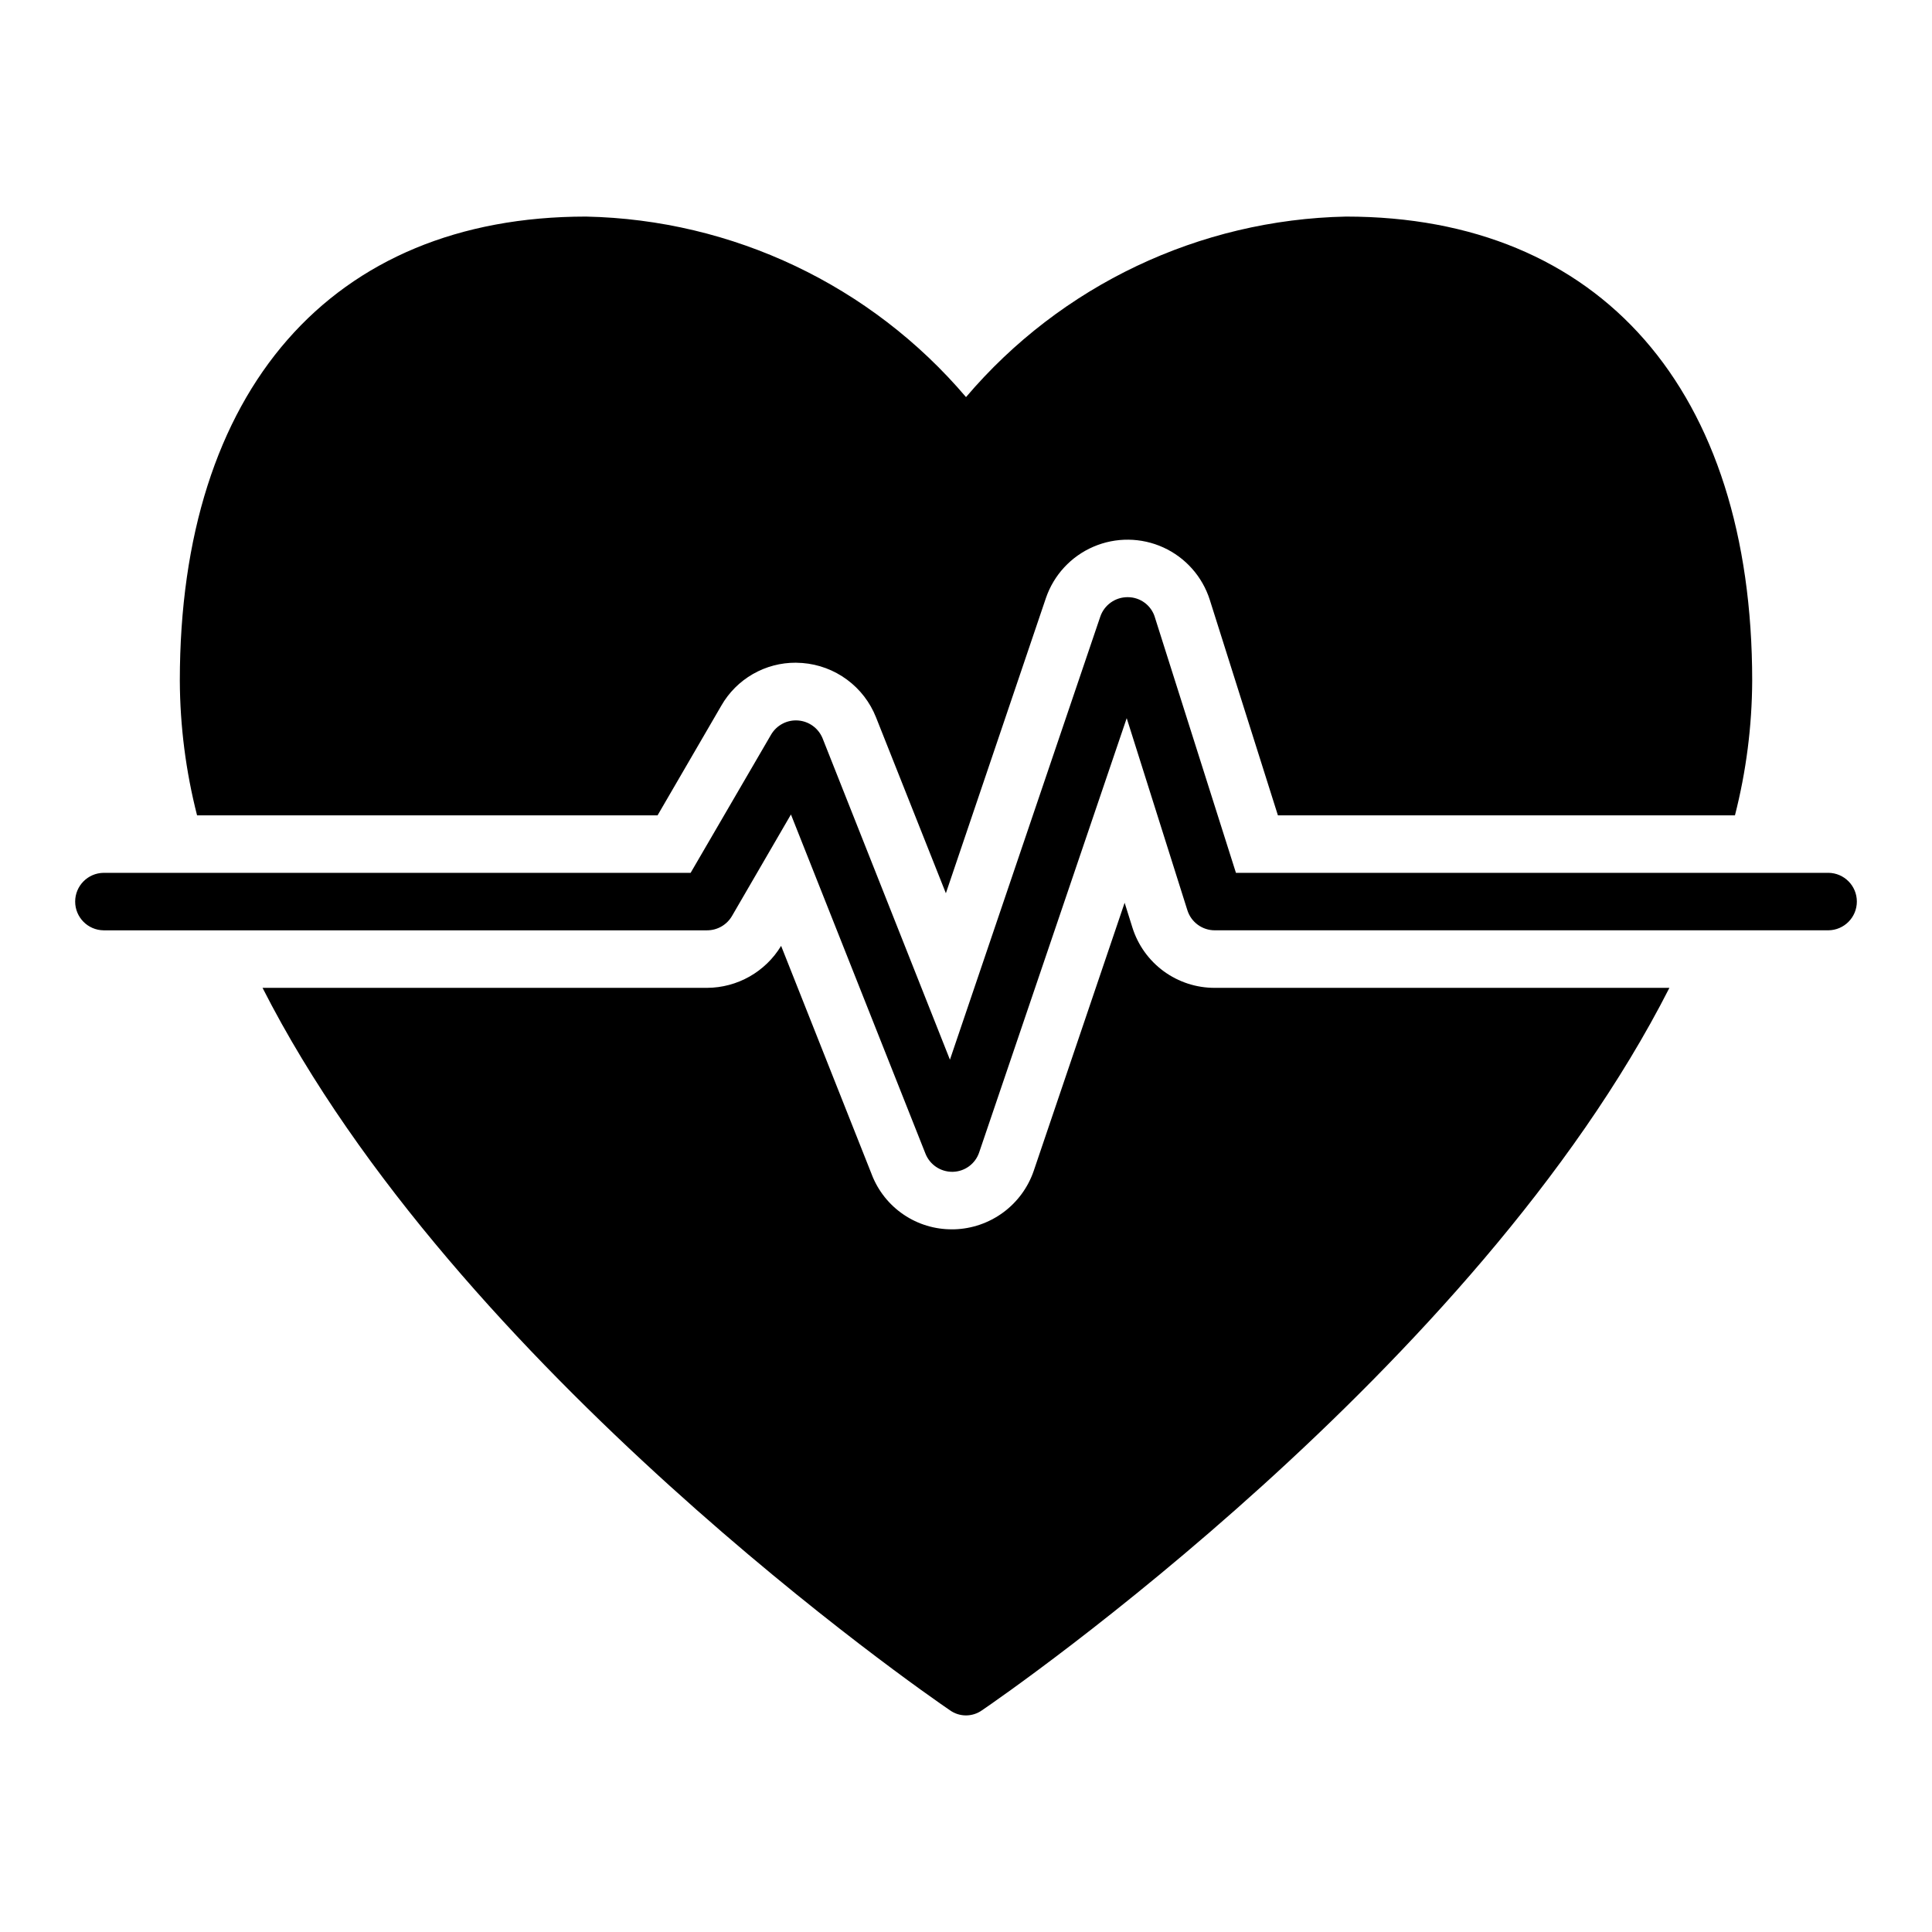 <?xml version="1.0" encoding="UTF-8"?>
<!-- Uploaded to: ICON Repo, www.svgrepo.com, Generator: ICON Repo Mixer Tools -->
<svg fill="#000000" width="800px" height="800px" version="1.1" viewBox="144 144 512 512" xmlns="http://www.w3.org/2000/svg">
 <path d="m465.97 405.79h120.44c-51.348 101.02-175.52 186.95-182.15 191.44-2.551 1.828-5.984 1.828-8.531 0-6.629-4.496-130.8-90.426-182.15-191.44h117.77c8.043-0.023 15.492-4.238 19.656-11.125l24.074 60.715-0.004 0.004c1.672 4.266 4.598 7.926 8.395 10.496 3.793 2.574 8.277 3.934 12.863 3.902h0.535-0.004c4.684-0.129 9.215-1.688 12.988-4.465 3.773-2.777 6.606-6.644 8.113-11.078l24.074-71 2.055 6.551c1.457 4.652 4.367 8.719 8.301 11.598 3.934 2.879 8.688 4.422 13.566 4.402zm-147.71-45.711 16.914-29.102-0.004 0.004c1.992-3.469 4.867-6.348 8.332-8.34 3.469-1.996 7.402-3.035 11.398-3.016l1.75 0.078h0.004c4.269 0.336 8.363 1.863 11.809 4.41 3.449 2.543 6.113 6.004 7.691 9.988l18.512 46.621 26.512-78.234c2.086-6.109 6.66-11.047 12.59-13.602 5.926-2.551 12.656-2.481 18.531 0.195 5.871 2.68 10.34 7.711 12.301 13.863l18.059 57.133h121.12c2.981-11.652 4.516-23.625 4.57-35.652 0-77.02-40.227-123.03-107.64-123.03h0.004c-38.871 0.797-75.539 18.215-100.71 47.84-25.176-29.625-61.84-47.043-100.71-47.84-67.422 0-107.64 46.012-107.64 123.03 0.055 12.027 1.59 24 4.57 35.652zm310.29 15.234-157.01 0.004-21.484-67.723 0.004-0.004c-0.953-3.16-3.863-5.324-7.164-5.332h-0.078c-3.277-0.008-6.191 2.078-7.238 5.18l-39.836 117.39-33.75-85.168c-1.098-2.688-3.617-4.516-6.512-4.727-2.891-0.211-5.652 1.238-7.125 3.734l-21.332 36.645h-155.56c-4.18 0.043-7.543 3.441-7.543 7.617 0 4.176 3.363 7.574 7.543 7.617h159.9c2.731 0.008 5.258-1.445 6.629-3.809l15.617-26.891 35.652 89.895c1.152 2.898 3.961 4.805 7.086 4.801h0.152-0.004c3.199-0.066 6.008-2.141 7.008-5.18l39.086-115.04 16.074 50.891v-0.004c1 3.191 3.969 5.356 7.312 5.332h162.57c4.176-0.043 7.539-3.441 7.539-7.617 0-4.176-3.363-7.574-7.539-7.617z"/>
</svg>